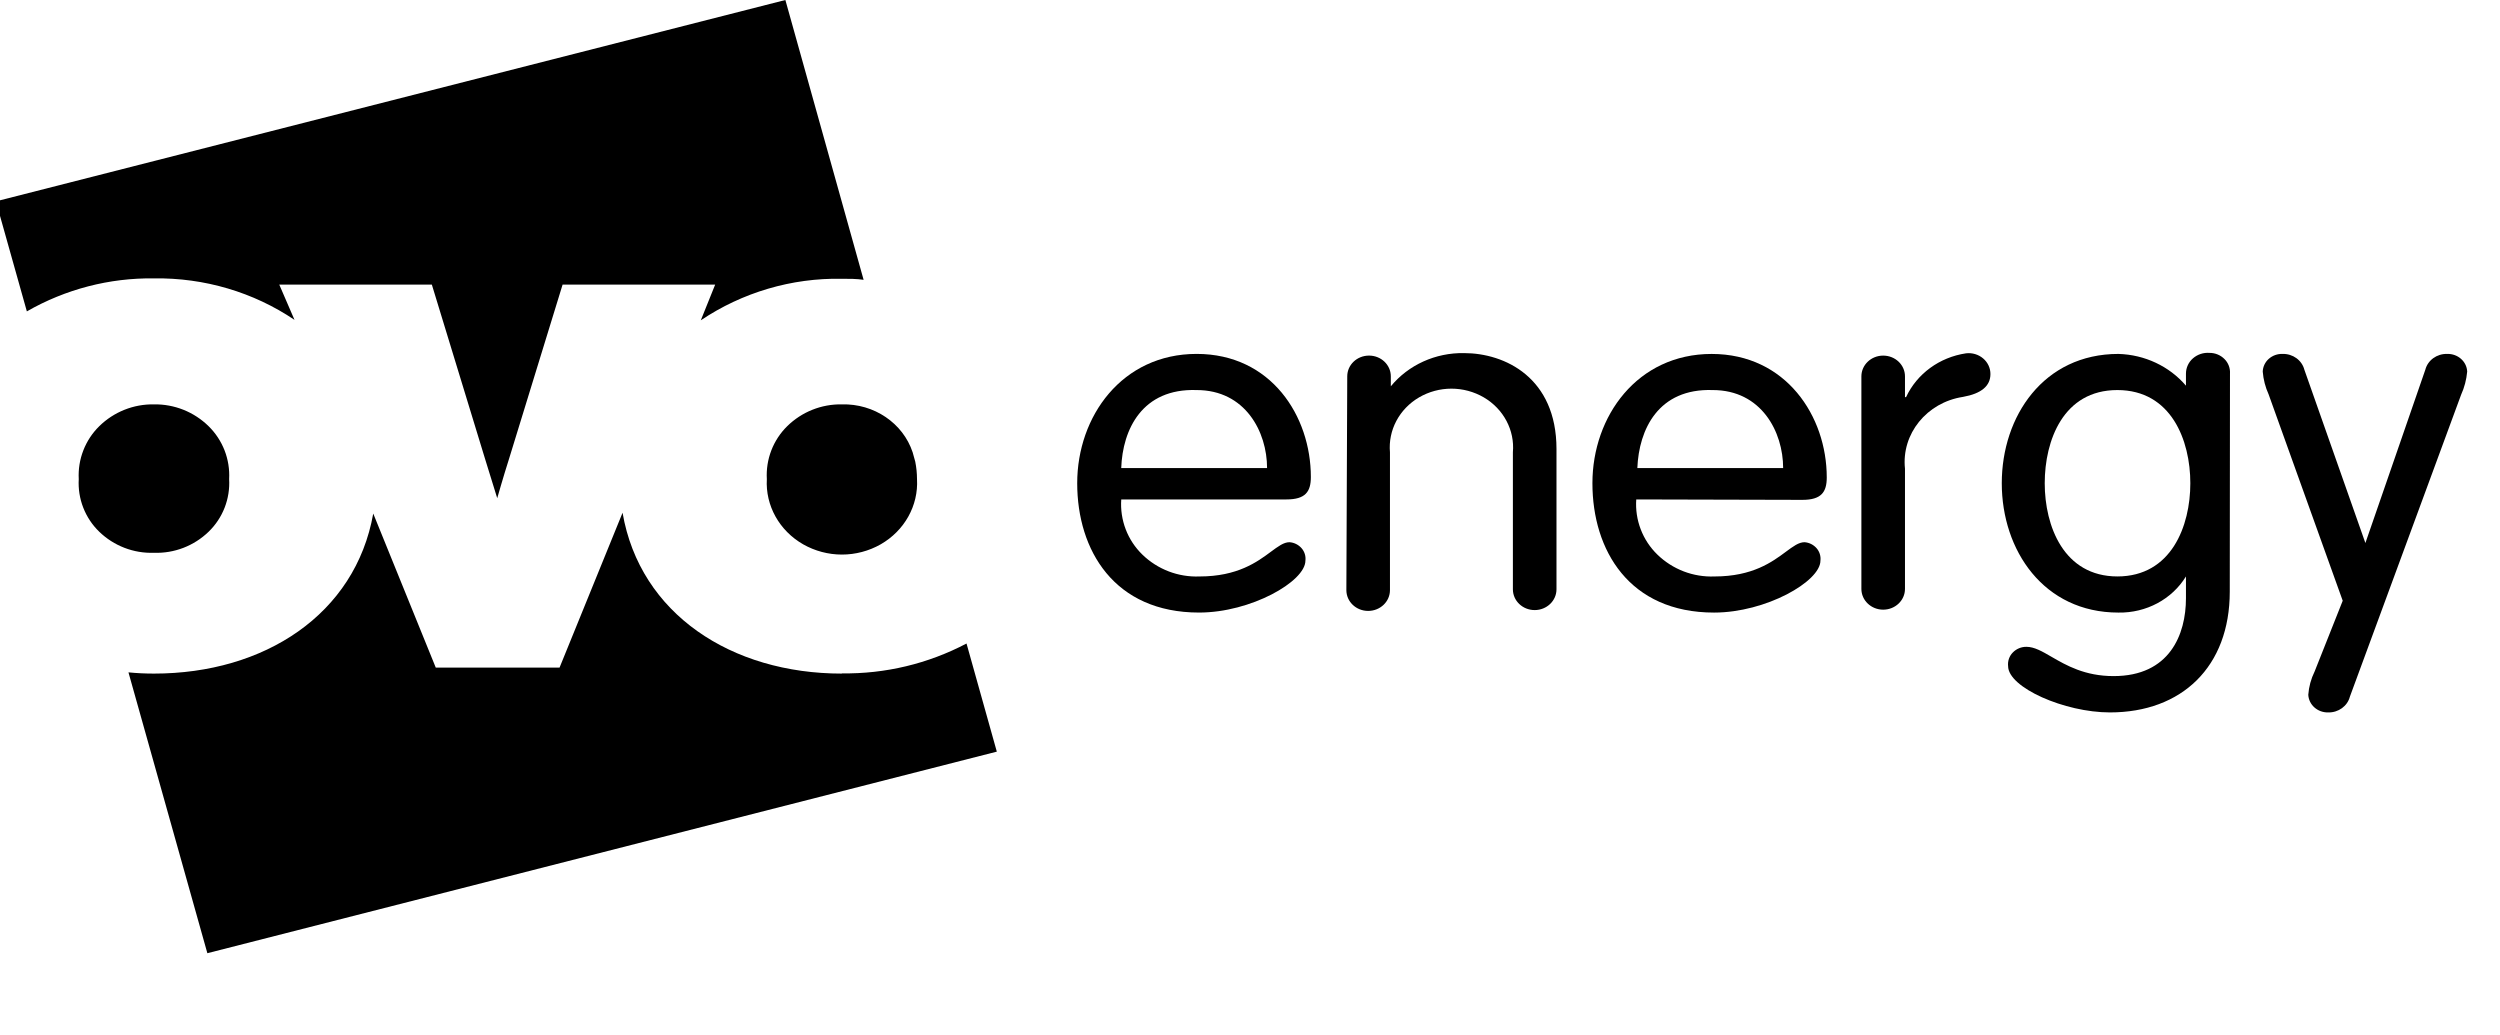 <svg width="128" height="53" viewBox="0 0 128 53" fill="none" xmlns="http://www.w3.org/2000/svg">
<g clip-path="url(#clip0_280_35789)">
<path d="M7.882 14.253C10.458 14.215 12.978 14.959 15.079 16.378L14.298 14.571H22.11L24.833 23.488L25.458 25.507C25.458 25.507 25.759 24.445 26.061 23.498L28.805 14.571H36.617L35.881 16.4C38.013 14.968 40.534 14.226 43.102 14.273C43.48 14.273 43.86 14.273 44.217 14.327L40.211 0L-0.209 10.309L1.375 15.943C3.354 14.807 5.601 14.223 7.882 14.253ZM43.1 20.704C42.584 20.695 42.071 20.789 41.591 20.981C41.111 21.172 40.675 21.458 40.306 21.82C39.949 22.171 39.671 22.595 39.491 23.062C39.311 23.53 39.233 24.03 39.262 24.53C39.185 25.886 39.901 27.17 41.123 27.87C41.727 28.213 42.411 28.394 43.106 28.394C43.802 28.394 44.486 28.213 45.09 27.87C46.312 27.17 47.028 25.885 46.951 24.53C46.95 24.23 46.92 23.931 46.861 23.637L46.728 23.159C46.23 21.661 44.749 20.659 43.1 20.704ZM11.732 24.529C11.759 24.029 11.679 23.528 11.498 23.061C11.316 22.594 11.037 22.171 10.679 21.82C10.31 21.458 9.873 21.173 9.393 20.981C8.912 20.79 8.399 20.695 7.882 20.704C7.365 20.695 6.851 20.789 6.371 20.981C5.89 21.173 5.453 21.458 5.084 21.82C4.726 22.171 4.447 22.594 4.266 23.062C4.084 23.529 4.005 24.03 4.032 24.53C4.003 25.029 4.081 25.528 4.263 25.993C4.444 26.458 4.724 26.879 5.083 27.226C5.453 27.584 5.892 27.864 6.373 28.049C6.854 28.234 7.367 28.321 7.882 28.303C8.397 28.321 8.91 28.234 9.391 28.049C9.872 27.863 10.311 27.583 10.681 27.225C11.04 26.878 11.32 26.457 11.501 25.992C11.682 25.527 11.761 25.028 11.732 24.529ZM43.1 34.488C37.455 34.488 32.767 31.438 31.875 26.252L28.649 34.181H22.311L19.11 26.294C18.194 31.46 13.529 34.488 7.883 34.488C7.447 34.488 7.011 34.468 6.577 34.425L10.617 48.804L51.037 38.484L49.486 32.948C47.519 33.983 45.325 34.509 43.102 34.477" fill="black"/>
<path fill-rule="evenodd" clip-rule="evenodd" d="M58.487 28.393C58.113 28.029 57.822 27.589 57.636 27.101C57.45 26.614 57.372 26.092 57.408 25.571H65.866C66.837 25.571 67.116 25.178 67.116 24.423C67.116 21.309 65.086 18.12 61.268 18.12C57.453 18.12 55.153 21.309 55.153 24.742C55.153 28.175 57.05 31.363 61.392 31.363C64.048 31.363 66.837 29.77 66.837 28.707C66.851 28.593 66.841 28.477 66.807 28.367C66.773 28.257 66.717 28.155 66.641 28.069C66.484 27.889 66.261 27.778 66.023 27.761C65.728 27.761 65.443 27.973 65.071 28.249C64.371 28.768 63.365 29.515 61.414 29.515C60.876 29.536 60.339 29.448 59.836 29.255C59.333 29.062 58.873 28.769 58.487 28.393ZM61.269 19.971C63.758 19.971 64.874 22.107 64.874 23.966H57.407C57.475 21.989 58.479 19.875 61.269 19.971Z" fill="black"/>
<path d="M68.979 19.269C68.979 18.681 69.478 18.206 70.095 18.206C70.711 18.206 71.21 18.681 71.21 19.269V19.779C72.111 18.683 73.499 18.053 74.96 18.079C77.058 18.079 79.692 19.343 79.692 22.989V30.173C79.692 30.76 79.192 31.236 78.576 31.236C77.959 31.236 77.46 30.761 77.46 30.173V23.158C77.56 22.028 76.983 20.939 75.969 20.345C75.466 20.053 74.895 19.899 74.313 19.899C73.732 19.899 73.16 20.053 72.658 20.345C71.642 20.939 71.066 22.027 71.166 23.159V30.216C71.166 30.803 70.666 31.279 70.049 31.279C69.434 31.279 68.934 30.804 68.934 30.216L68.979 19.269Z" fill="black"/>
<path fill-rule="evenodd" clip-rule="evenodd" d="M84.856 28.393C84.482 28.03 84.191 27.589 84.005 27.101C83.818 26.614 83.74 26.092 83.776 25.571L92.28 25.593C93.25 25.593 93.53 25.199 93.53 24.445C93.53 21.31 91.442 18.122 87.637 18.122C83.832 18.122 81.532 21.31 81.532 24.742C81.532 28.176 83.419 31.364 87.76 31.364C90.416 31.364 93.206 29.77 93.206 28.707C93.22 28.593 93.209 28.477 93.175 28.367C93.141 28.257 93.085 28.155 93.009 28.069C92.852 27.889 92.63 27.778 92.392 27.761C92.097 27.761 91.811 27.973 91.439 28.249C90.74 28.768 89.734 29.515 87.783 29.515C87.244 29.536 86.707 29.448 86.204 29.255C85.701 29.062 85.242 28.769 84.856 28.393ZM87.693 19.971C90.181 19.971 91.297 22.107 91.297 23.966H83.832C83.911 21.989 84.903 19.875 87.693 19.971Z" fill="black"/>
<path d="M95.303 19.269C95.303 18.683 95.803 18.207 96.419 18.207C97.036 18.207 97.535 18.681 97.535 19.269V20.332H97.591C98.147 19.136 99.304 18.292 100.66 18.09C100.978 18.052 101.297 18.148 101.537 18.352C101.776 18.555 101.912 18.847 101.91 19.152C101.91 19.758 101.452 20.152 100.504 20.321C98.648 20.605 97.346 22.217 97.535 23.998V30.152C97.535 30.739 97.036 31.215 96.419 31.215C95.803 31.215 95.303 30.739 95.303 30.152V19.268V19.269Z" fill="black"/>
<path fill-rule="evenodd" clip-rule="evenodd" d="M108.027 36.476C111.709 36.476 114.164 34.138 114.164 30.29L114.175 19.131C114.184 18.993 114.164 18.855 114.115 18.726C114.066 18.597 113.991 18.48 113.893 18.383C113.793 18.282 113.673 18.202 113.541 18.148C113.41 18.094 113.269 18.067 113.126 18.068C112.974 18.056 112.82 18.074 112.675 18.122C112.529 18.17 112.395 18.246 112.279 18.347C112.167 18.444 112.077 18.565 112.015 18.7C111.953 18.835 111.921 18.982 111.921 19.131V19.747C111.071 18.752 109.809 18.158 108.462 18.121C104.635 18.121 102.491 21.309 102.491 24.742C102.491 28.175 104.635 31.364 108.462 31.364C109.882 31.39 111.206 30.683 111.921 29.514V30.63C111.921 32.491 111.084 34.616 108.217 34.616C106.742 34.616 105.792 34.065 105.044 33.632C104.557 33.349 104.157 33.117 103.753 33.117C103.622 33.116 103.492 33.141 103.372 33.192C103.251 33.243 103.142 33.318 103.052 33.412C102.964 33.503 102.897 33.612 102.856 33.732C102.815 33.852 102.801 33.98 102.815 34.105C102.815 35.201 105.705 36.476 108.027 36.476ZM112.145 24.742C112.145 26.932 111.174 29.514 108.407 29.514H108.417C105.661 29.514 104.69 26.932 104.69 24.742C104.69 22.553 105.639 19.971 108.407 19.971C111.174 19.971 112.145 22.553 112.145 24.742Z" fill="black"/>
<path d="M116.154 20.193C115.986 19.824 115.884 19.429 115.852 19.024C115.857 18.9 115.887 18.778 115.94 18.666C115.994 18.554 116.07 18.453 116.163 18.371C116.358 18.201 116.61 18.111 116.868 18.121C117.392 18.106 117.857 18.443 117.983 18.928L121.108 27.803L124.177 18.928C124.303 18.443 124.768 18.106 125.293 18.121C125.838 18.103 126.296 18.506 126.32 19.024C126.283 19.436 126.178 19.839 126.007 20.215L120.315 35.667C120.19 36.153 119.726 36.49 119.2 36.476C118.66 36.488 118.209 36.086 118.184 35.572C118.214 35.16 118.324 34.756 118.508 34.382L119.947 30.758L116.154 20.193Z" fill="black"/>
</g>
<defs>
<clipPath id="clip0_280_35789">
<rect width="127.212" height="52.27" fill="white"/>
</clipPath>
</defs>
</svg>
